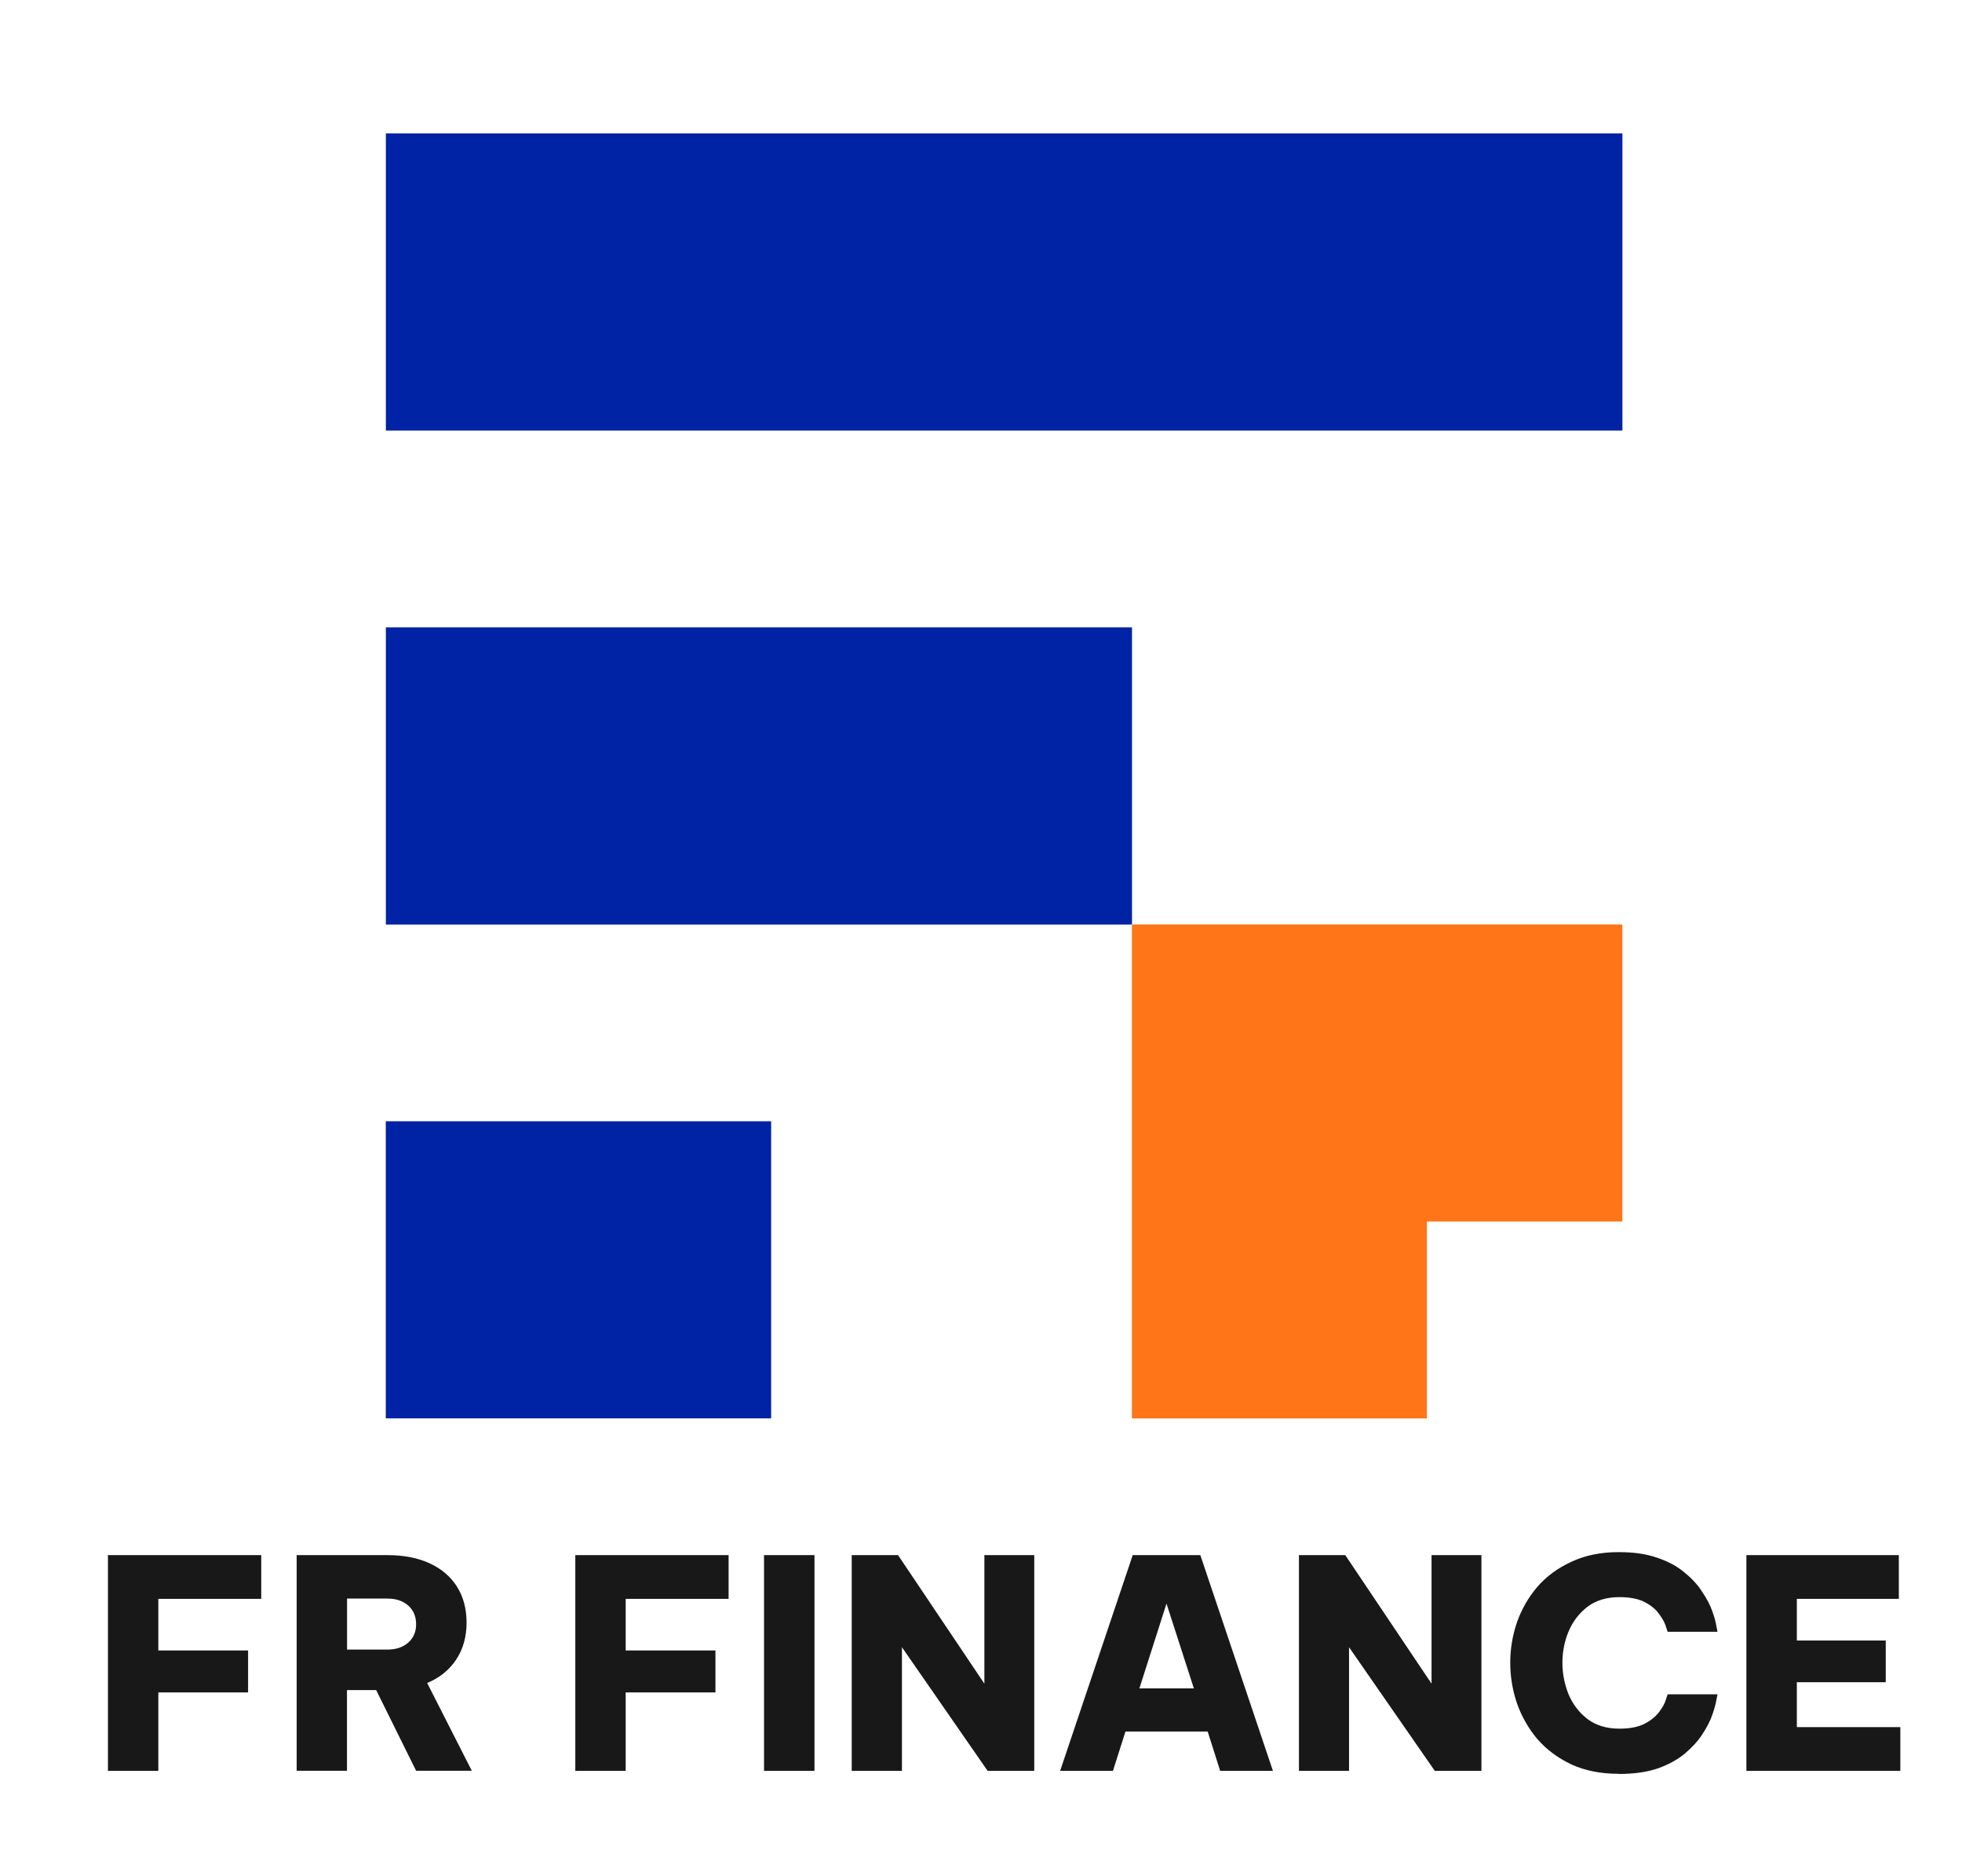 <?xml version="1.0" encoding="UTF-8"?>
<svg id="Layer_1" xmlns="http://www.w3.org/2000/svg" version="1.1" viewBox="0 0 273 261">
  <!-- Generator: Adobe Illustrator 29.6.1, SVG Export Plug-In . SVG Version: 2.1.1 Build 9)  -->
  <defs>
    <style>
      .st0 {
        fill: #0023a5;
      }

      .st1 {
        fill: #ff7518;
      }

      .st2 {
        fill: #181818;
      }
    </style>
  </defs>
  <g>
    <path class="st0" d="M225.74,18.56H53.69v41.34h172.06V18.56Z"/>
    <path class="st0" d="M157.5,87.28H53.69v41.34h103.82v-41.34Z"/>
    <path class="st1" d="M225.74,128.61h-68.24v68.72h41.04v-27.39h27.2v-41.33Z"/>
    <path class="st0" d="M107.3,155.99h-53.62v41.33h53.62v-41.33Z"/>
  </g>
  <path class="st2" d="M15.02,246.36v-30.01h21.33v6.08h-14.32v7.18h12.49v5.84h-12.49v10.91h-7.02ZM41.28,246.36v-30.01h12.69c2.22,0,4.15.38,5.8,1.13,1.65.76,2.92,1.84,3.81,3.24.89,1.41,1.34,3.08,1.34,5.03s-.49,3.72-1.46,5.15c-.95,1.43-2.28,2.51-4.02,3.24l6.21,12.21h-7.75l-5.56-11.23h-4.06v11.23h-7.02ZM53.89,222.39h-5.6v7.1h5.6c1.22,0,2.19-.33,2.92-.98.73-.65,1.09-1.5,1.09-2.55s-.36-1.95-1.09-2.59c-.73-.65-1.7-.98-2.92-.98ZM80.05,246.36v-30.01h21.33v6.08h-14.32v7.18h12.49v5.84h-12.49v10.91h-7.02ZM106.31,246.36v-30.01h7.02v30.01h-7.02ZM118.51,246.36v-30.01h6.45l12.01,17.88v-17.88h6.94v30.01h-6.49l-11.92-17.2v17.2h-6.98ZM147.51,246.36l10.1-30.01h9.41l10.1,30.01h-7.34l-1.74-5.47h-11.44l-1.74,5.47h-7.34ZM158.54,234.89h7.58l-3.81-11.8-3.77,11.8ZM180.74,246.36v-30.01h6.45l12,17.88v-17.88h6.94v30.01h-6.49l-11.93-17.2v17.2h-6.97ZM225.23,246.77c-2.49,0-4.68-.43-6.57-1.3-1.89-.89-3.47-2.07-4.75-3.53-1.24-1.49-2.19-3.15-2.84-4.99-.62-1.84-.93-3.72-.93-5.64s.31-3.76.93-5.6c.65-1.84,1.6-3.49,2.84-4.95,1.27-1.46,2.85-2.62,4.75-3.49,1.89-.89,4.09-1.34,6.57-1.34,2.14,0,3.95.27,5.44.81,1.51.51,2.77,1.2,3.77,2.07,1.03.84,1.84,1.73,2.43,2.68.62.92,1.08,1.8,1.38,2.64.3.84.49,1.53.57,2.07.11.54.16.81.16.81h-6.94s-.08-.24-.24-.73c-.14-.48-.43-1.04-.89-1.66-.43-.65-1.09-1.22-1.99-1.7-.89-.49-2.1-.73-3.61-.73-1.76,0-3.23.45-4.42,1.34-1.16.89-2.04,2.04-2.64,3.45-.57,1.38-.85,2.82-.85,4.34s.29,2.97.85,4.38c.6,1.41,1.48,2.56,2.64,3.45,1.19.89,2.67,1.34,4.42,1.34,1.51,0,2.71-.24,3.61-.73.89-.48,1.55-1.04,1.99-1.66.46-.62.76-1.18.89-1.66.16-.49.24-.73.24-.73h6.94s-.06.27-.16.81c-.08.51-.27,1.21-.57,2.07-.3.84-.75,1.73-1.38,2.68-.59.92-1.4,1.81-2.43,2.68-1,.84-2.26,1.53-3.77,2.07-1.49.51-3.3.77-5.44.77ZM243,246.36v-30.01h21.21v6.08h-14.19v5.8h12.37v5.8h-12.37v6.25h14.4v6.08h-21.41Z"/>
</svg>